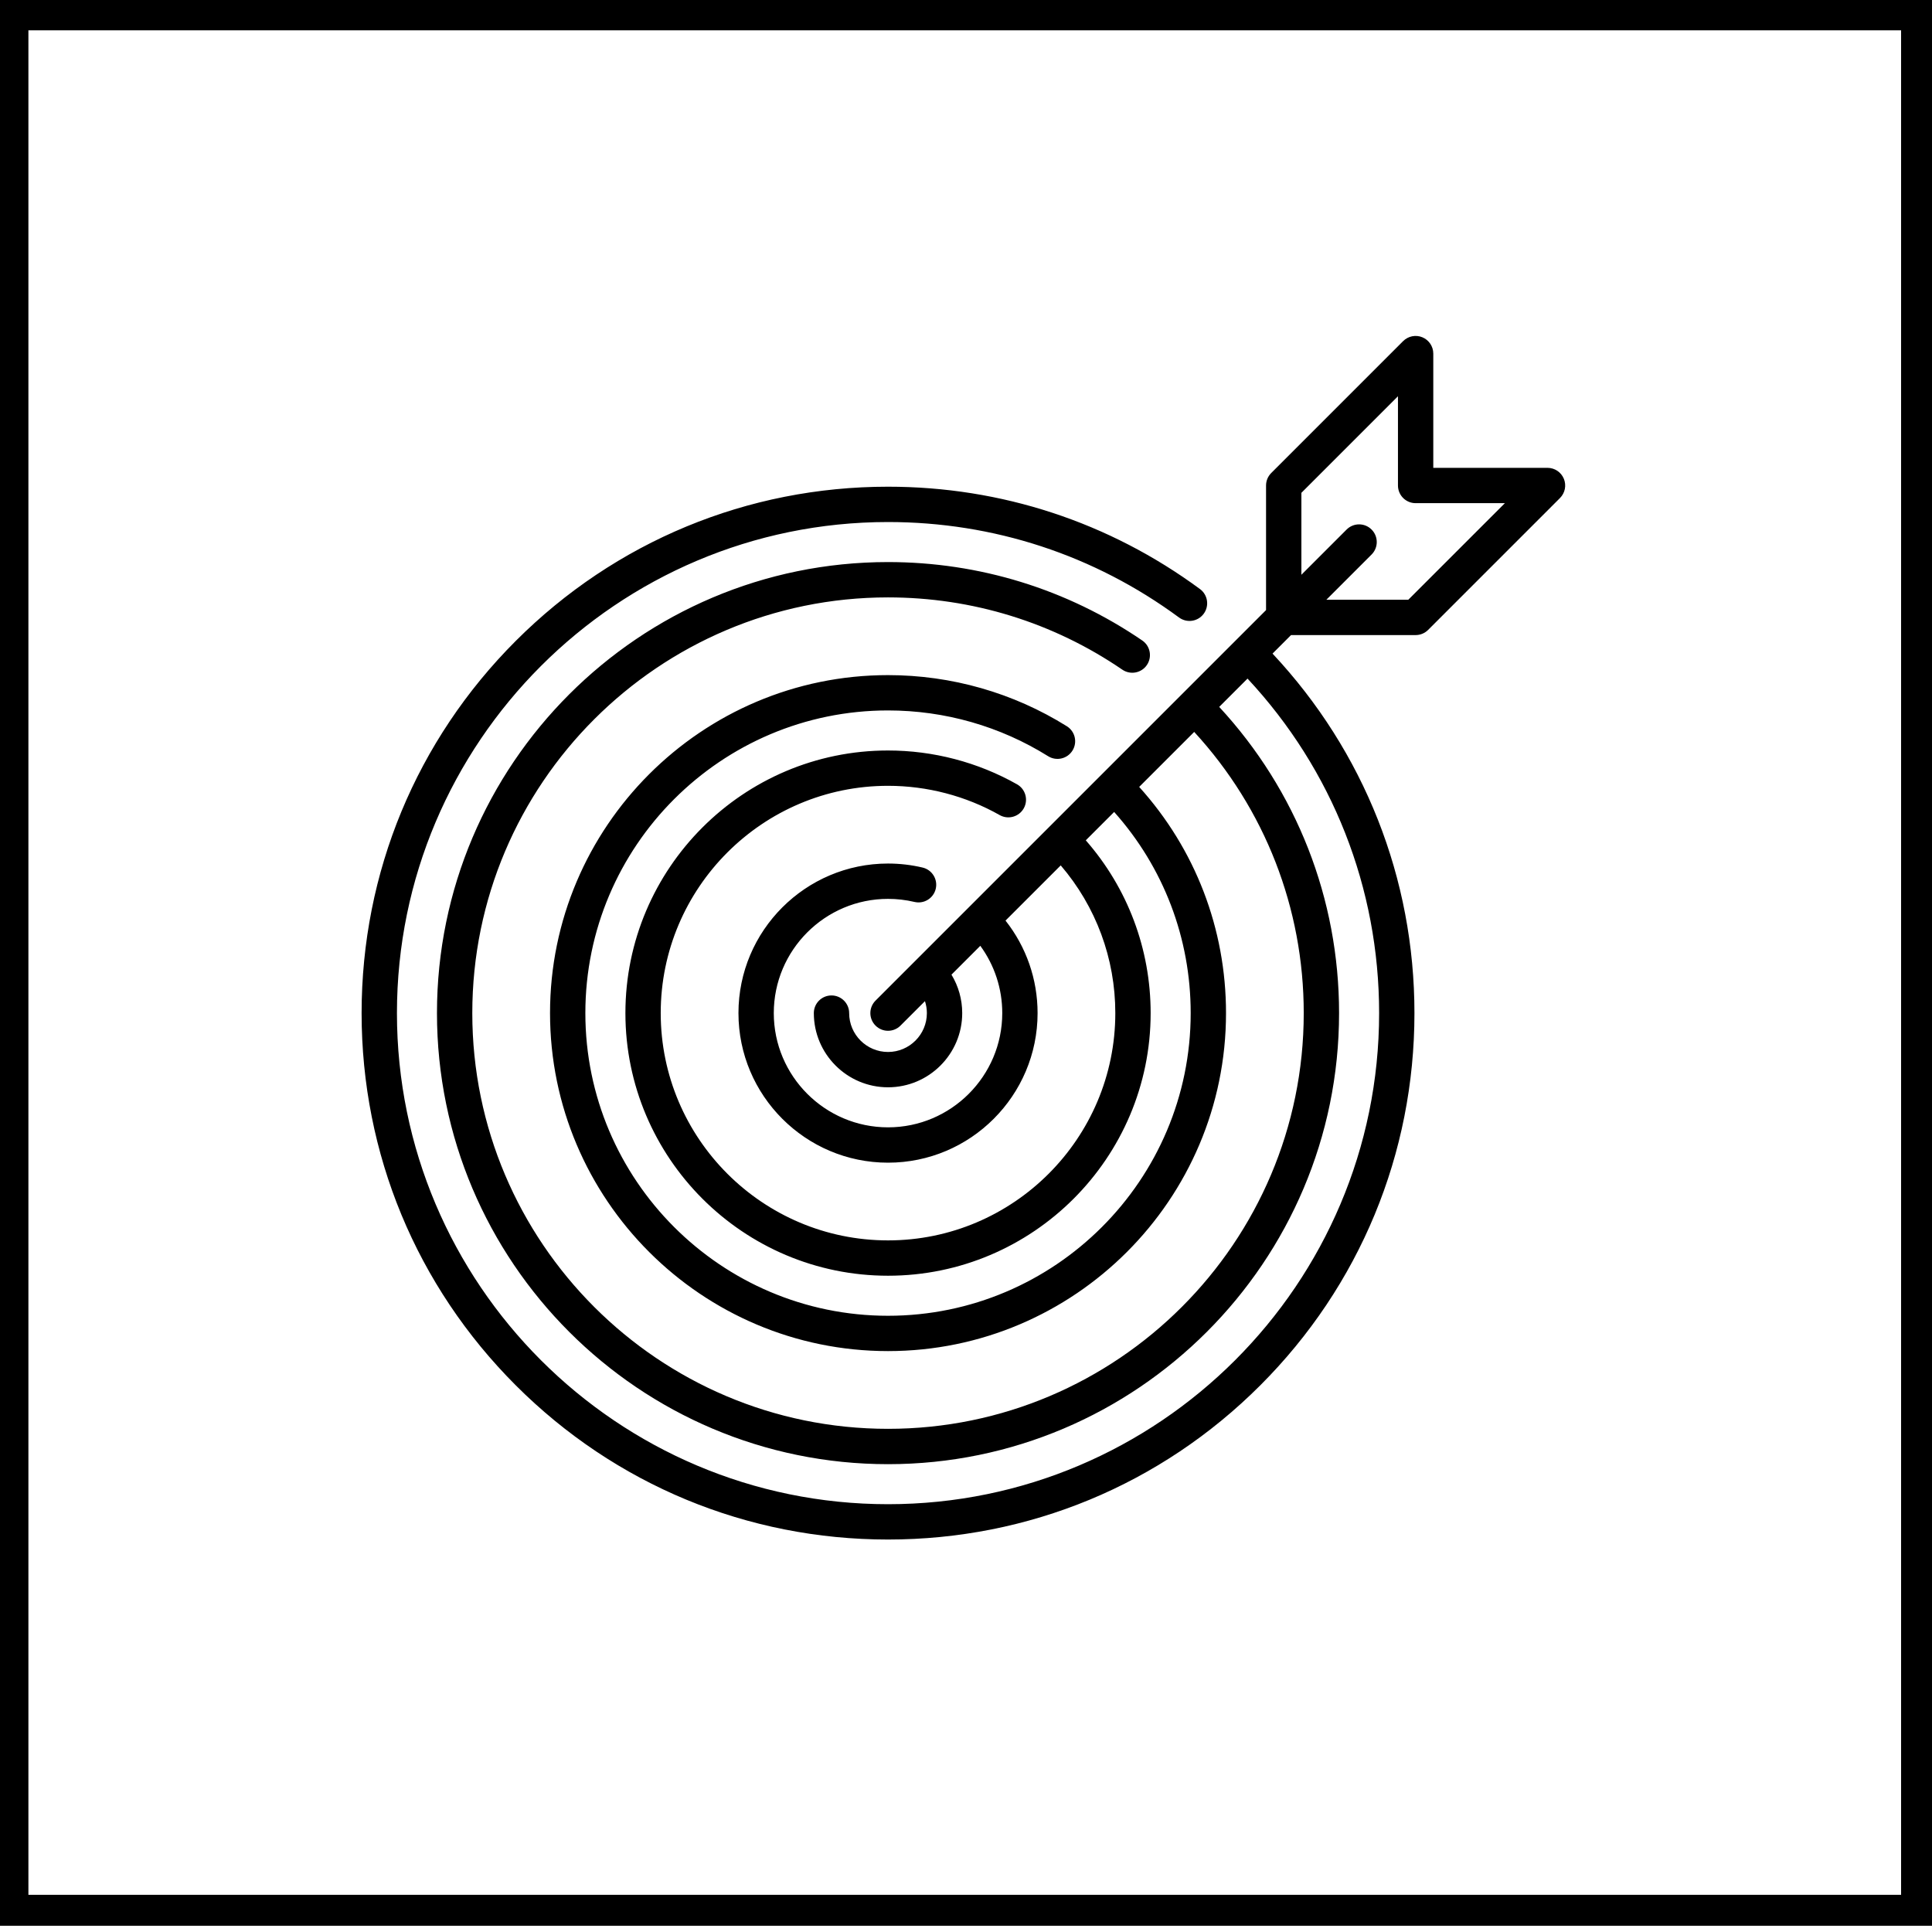 <?xml version="1.0" encoding="utf-8"?>
<!-- Generator: Adobe Illustrator 12.0.0, SVG Export Plug-In . SVG Version: 6.00 Build 51448)  -->
<!DOCTYPE svg PUBLIC "-//W3C//DTD SVG 1.1//EN" "http://www.w3.org/Graphics/SVG/1.1/DTD/svg11.dtd">
<svg  version="1.1" id="Layer_1" xmlns="http://www.w3.org/2000/svg" xmlns:xlink="http://www.w3.org/1999/xlink" width="314.621" height="314.619"
	 viewBox="-0.531 -0.957 314.621 314.619" overflow="visible" enable-background="new -0.531 -0.957 314.621 314.619"
	 xml:space="preserve">
<rect x="1.575" y="1.461" fill="none" stroke="#000000" stroke-width="5.038" width="310.001" height="308.667"/>
<path d="M254.135,77.005c-0.443-1.075-1.492-1.775-2.656-1.775h-18.603V56.626c0-1.163-0.701-2.212-1.776-2.657
	c-1.073-0.445-2.312-0.199-3.136,0.623l-21.479,21.48c-0.541,0.54-0.843,1.272-0.843,2.035v20.288l-63.595,63.595
	c-1.124,1.124-1.124,2.945,0,4.067c0.561,0.564,1.298,0.846,2.033,0.846c0.737,0,1.475-0.281,2.035-0.846l3.981-3.979
	c0.203,0.624,0.312,1.278,0.312,1.945c0,3.491-2.839,6.331-6.328,6.331s-6.328-2.84-6.328-6.331c0-1.589-1.289-2.875-2.877-2.875
	c-1.589,0-2.877,1.286-2.877,2.875c0,6.664,5.419,12.083,12.082,12.083c6.663,0,12.082-5.419,12.082-12.083
	c0-2.229-0.61-4.386-1.75-6.262l4.697-4.697c2.316,3.169,3.574,6.981,3.574,10.959c0,10.259-8.346,18.604-18.603,18.604
	s-18.603-8.346-18.603-18.604c0-10.255,8.345-18.602,18.603-18.602c1.457,0,2.906,0.169,4.309,0.5
	c1.544,0.367,3.097-0.59,3.462-2.135c0.366-1.546-0.589-3.096-2.136-3.463c-1.838-0.435-3.732-0.656-5.635-0.656
	c-13.429,0-24.356,10.927-24.356,24.355c0,13.431,10.927,24.359,24.356,24.359c13.431,0,24.356-10.929,24.356-24.359
	c0-5.509-1.841-10.783-5.222-15.065l8.991-8.989c5.744,6.702,8.889,15.164,8.889,24.054c0,20.411-16.604,37.014-37.014,37.014
	s-37.014-16.603-37.014-37.014c0-20.408,16.604-37.012,37.014-37.012c6.378,0,12.666,1.646,18.181,4.765
	c1.382,0.782,3.138,0.293,3.92-1.089c0.782-1.383,0.293-3.139-1.09-3.92c-6.377-3.604-13.644-5.509-21.011-5.509
	c-23.581,0-42.766,19.185-42.766,42.766c0,23.583,19.185,42.768,42.766,42.768c23.582,0,42.768-19.185,42.768-42.768
	c0-10.424-3.736-20.34-10.562-28.138l4.62-4.618c8.054,9.033,12.463,20.558,12.463,32.755c0,27.178-22.112,49.29-49.29,49.29
	c-27.178,0-49.287-22.112-49.287-49.29c0-27.175,22.109-49.287,49.287-49.287c9.252,0,18.268,2.577,26.075,7.453
	c1.349,0.842,3.123,0.432,3.963-0.915c0.842-1.347,0.433-3.123-0.915-3.963c-8.721-5.449-18.791-8.327-29.123-8.327
	c-30.349,0-55.04,24.691-55.04,55.039c0,30.351,24.691,55.042,55.04,55.042c30.35,0,55.042-24.691,55.042-55.042
	c0-13.734-5-26.707-14.14-36.832l8.959-8.958c11.516,12.525,17.838,28.714,17.838,45.791c0,37.331-30.368,67.7-67.699,67.7
	c-37.328,0-67.699-30.369-67.699-67.7c0-37.328,30.371-67.697,67.699-67.697c13.7,0,26.892,4.07,38.155,11.768
	c1.312,0.897,3.104,0.56,3.998-0.751c0.896-1.312,0.56-3.102-0.751-3.999c-12.224-8.354-26.539-12.771-41.402-12.771
	c-40.501,0-73.452,32.95-73.452,73.451c0,40.501,32.951,73.455,73.452,73.455s73.452-32.954,73.452-73.455
	c0-18.609-6.919-36.249-19.519-49.863l4.612-4.612c13.835,14.847,21.429,34.093,21.429,54.475c0,44.098-35.876,79.973-79.974,79.973
	c-44.096,0-79.971-35.875-79.971-79.973c0-44.096,35.875-79.971,79.971-79.971c17.2,0,33.585,5.376,47.39,15.546
	c1.279,0.943,3.08,0.67,4.021-0.609c0.942-1.28,0.67-3.08-0.608-4.022c-14.8-10.904-32.366-16.668-50.803-16.668
	c-22.898,0-44.425,8.917-60.617,25.108c-16.191,16.191-25.108,37.72-25.108,60.616c0,22.899,8.917,44.427,25.108,60.618
	c16.192,16.194,37.719,25.108,60.617,25.108s44.427-8.914,60.619-25.108c16.191-16.191,25.108-37.719,25.108-60.618
	c0-21.919-8.19-42.61-23.11-58.546l3.013-3.015h20.289c0.762,0,1.495-0.303,2.035-0.842l21.477-21.479
	C254.335,79.317,254.582,78.081,254.135,77.005z M228.807,96.709h-13.343l7.363-7.363c1.124-1.124,1.124-2.945,0-4.068
	c-1.123-1.124-2.943-1.124-4.067,0l-7.363,7.363V79.298l15.726-15.726v14.534c0,1.588,1.288,2.876,2.877,2.876h14.536
	L228.807,96.709z"/>
</svg>

